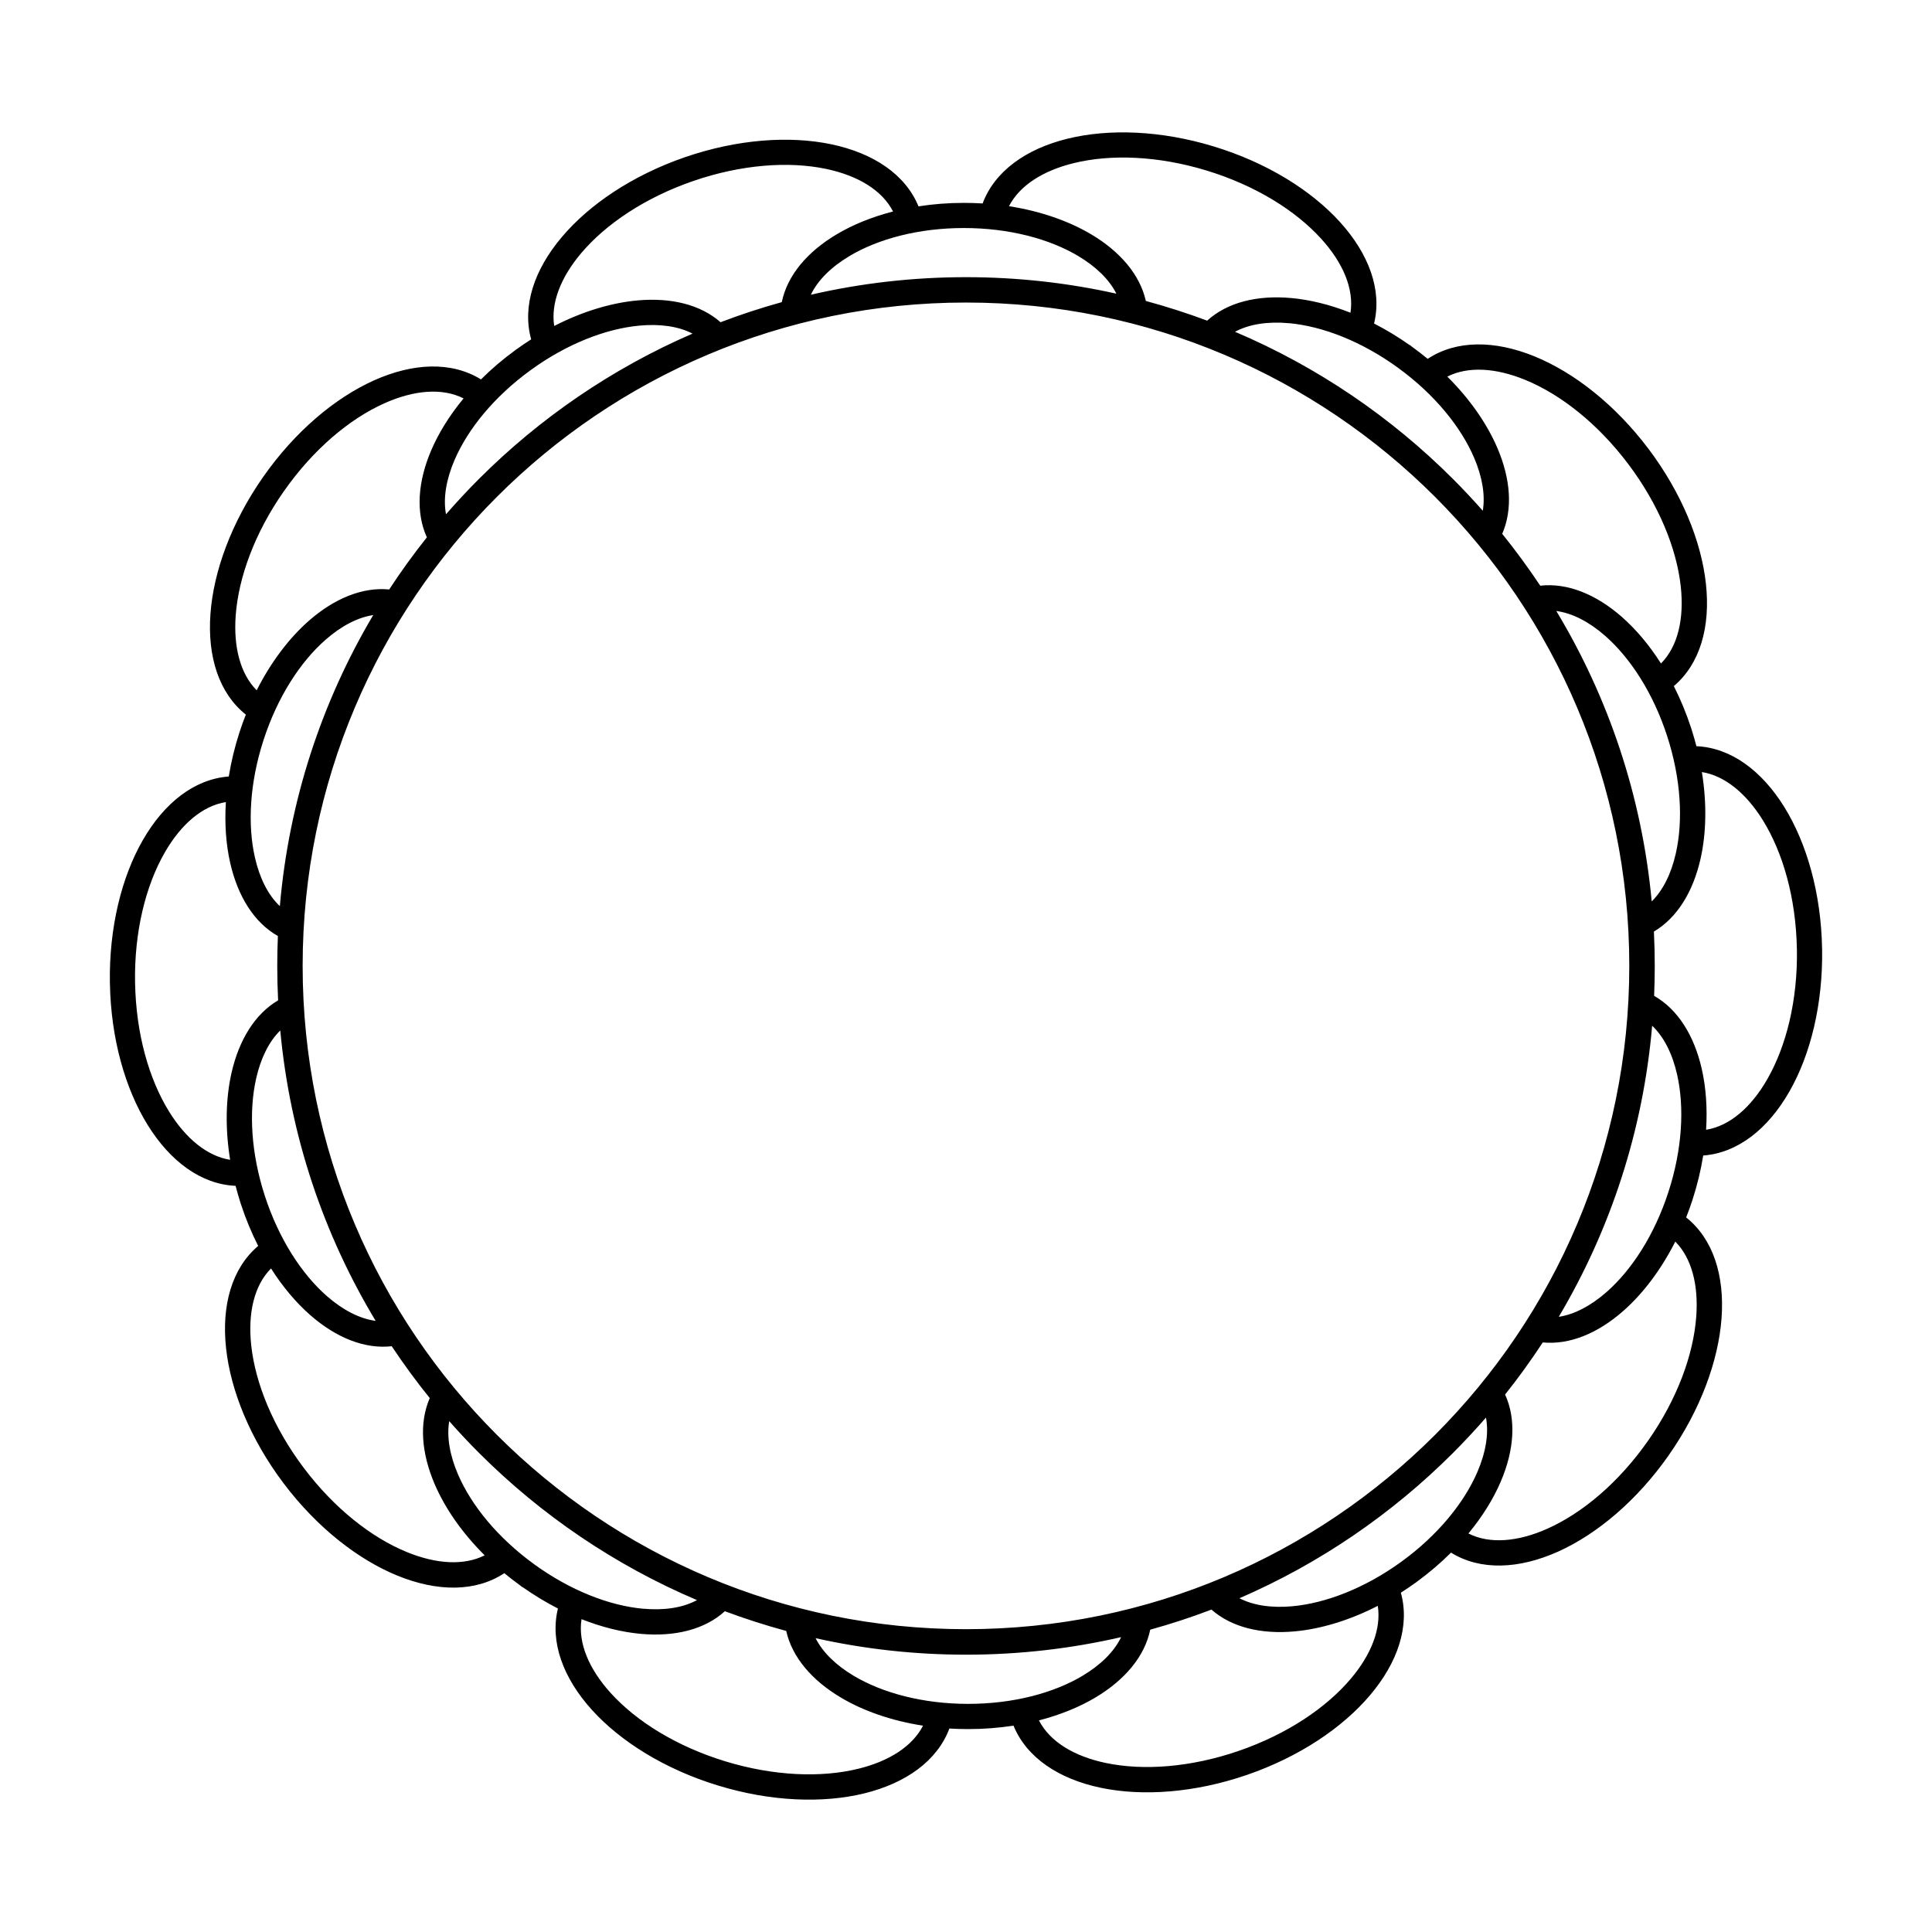 <?xml version="1.0" encoding="UTF-8"?>
<!-- Uploaded to: SVG Repo, www.svgrepo.com, Generator: SVG Repo Mixer Tools -->
<svg fill="#000000" width="800px" height="800px" version="1.1" viewBox="144 144 512 512" xmlns="http://www.w3.org/2000/svg">
 <path d="m448.82 575.9c-1.461 7.07-6.734 13.316-14.5 17.945-4.289 2.551-9.371 4.625-14.988 6.078 2.898 5.66 9.363 9.539 17.77 11.293 9.941 2.074 22.453 1.168 35.184-3.215v0.008-0.008c12.723-4.383 23.141-11.371 29.699-19.129 5.383-6.375 8.094-13.191 7.144-19.305-7.523 3.863-15.133 6.137-22.051 6.769-8.867 0.805-16.691-1.074-22.035-5.777-5.297 2.023-10.707 3.797-16.23 5.324zm-17.938 12.199c4.805-2.863 8.379-6.383 10.227-10.242-13.207 3.039-26.969 4.652-41.102 4.652-13.695 0-27.039-1.512-39.867-4.375 1.883 3.754 5.406 7.172 10.094 9.969 7.707 4.594 18.43 7.441 30.328 7.441v-0.016 0.016c11.898 0 22.613-2.848 30.328-7.441zm-18.297 13.207c-3.848 0.605-7.875 0.922-12.031 0.922v0.016-0.016c-1.672 0-3.324-0.051-4.961-0.152-3.199 8.547-11.496 14.469-22.512 17.18-10.977 2.695-24.777 2.215-38.82-2.082-14.039-4.289-25.762-11.621-33.359-19.992-7.648-8.438-11.219-18.02-9.043-26.91-3.164-1.621-6.312-3.519-9.387-5.684h-0.082l-0.688-0.547-0.133-0.094 0.008-0.008-0.008 0.008c-1.352-0.984-2.66-2-3.922-3.039-7.609 5.039-17.801 4.945-28.305 0.664-10.473-4.273-21.363-12.781-30.203-24.5-8.832-11.73-14.016-24.543-15.23-35.789-1.234-11.328 1.52-21.176 8.508-27.098-1.762-3.477-3.316-7.211-4.602-11.16l-0.168-0.527v-0.008c-0.445-1.418-0.855-2.828-1.219-4.231-9.109-0.395-17.305-6.465-23.285-16.113-5.953-9.605-9.766-22.883-10.016-37.566l-0.016-0.051h0.008c-0.242-14.668 3.09-28.055 8.699-37.836 5.66-9.883 13.672-16.23 22.812-16.91 0.613-3.856 1.562-7.793 2.84-11.738h0.008-0.008c0.52-1.594 1.074-3.148 1.68-4.668-7.144-5.684-10.211-15.398-9.379-26.711 0.824-11.25 5.543-24.207 13.938-36.23l-0.008-0.008 0.051-0.051c8.422-12.031 19.02-20.918 29.32-25.551 10.387-4.668 20.598-5.098 28.391-0.277 2.695-2.688 5.691-5.258 8.961-7.648l0.008-0.008 0.242-0.176c1.352-0.984 2.711-1.906 4.09-2.781-2.434-8.793 0.797-18.457 8.137-27.129 7.297-8.641 18.75-16.367 32.637-21.152 13.871-4.777 27.66-5.734 38.727-3.426 11.152 2.324 19.672 7.984 23.148 16.457 3.856-0.605 7.883-0.922 12.031-0.922 1.68 0 3.332 0.051 4.961 0.152 3.199-8.547 11.496-14.461 22.512-17.164 10.977-2.695 24.777-2.215 38.82 2.082 14.039 4.289 25.762 11.621 33.359 19.992 7.648 8.438 11.219 18.02 9.043 26.91 3.164 1.621 6.312 3.519 9.387 5.684h0.082l0.688 0.547 0.133 0.094-0.008 0.008 0.008-0.008c1.352 0.984 2.66 2 3.922 3.039 7.609-5.039 17.801-4.945 28.305-0.664 10.473 4.273 21.363 12.781 30.203 24.5 8.832 11.73 14.016 24.543 15.23 35.789 1.234 11.328-1.52 21.176-8.508 27.098 1.762 3.477 3.316 7.211 4.602 11.16l0.168 0.527v0.008c0.445 1.418 0.855 2.828 1.219 4.231 9.109 0.395 17.305 6.465 23.285 16.113 5.953 9.605 9.766 22.883 10.016 37.566l0.016 0.051h-0.008c0.242 14.668-3.09 28.055-8.699 37.836-5.66 9.883-13.672 16.23-22.812 16.91-0.613 3.848-1.562 7.785-2.84 11.738-0.52 1.594-1.074 3.148-1.68 4.668 7.144 5.684 10.211 15.398 9.379 26.711-0.832 11.262-5.551 24.242-13.973 36.273l-0.023 0.043c-8.422 12.016-19.004 20.891-29.305 25.527-10.387 4.668-20.598 5.098-28.391 0.277-2.762 2.754-5.844 5.391-9.203 7.836-1.352 0.984-2.711 1.906-4.09 2.781 2.434 8.793-0.797 18.457-8.137 27.129-7.297 8.641-18.75 16.367-32.637 21.152-13.871 4.777-27.66 5.734-38.727 3.426-11.16-2.336-19.684-7.992-23.148-16.465zm-23.965 0.016c-8.363-1.293-15.871-3.922-21.832-7.481-7.648-4.559-12.879-10.68-14.434-17.625-5.523-1.496-10.949-3.242-16.266-5.223-5.34 4.863-13.273 6.809-22.277 5.996-4.981-0.453-10.305-1.762-15.703-3.894-0.973 6.289 1.973 13.227 7.75 19.59 6.828 7.523 17.473 14.148 30.336 18.078 12.863 3.93 25.402 4.398 35.273 1.973 8.121-1.988 14.324-5.918 17.145-11.418zm-74.203-31c5.566 0.504 10.52-0.234 14.293-2.277-21.738-9.227-41.312-22.555-57.762-39.004-2.719-2.719-5.356-5.535-7.902-8.422-0.695 4.156 0.145 9.012 2.301 14.047 3.535 8.246 10.531 16.836 20.152 23.832l0.008 0.008c9.641 7.004 19.984 11.008 28.91 11.824zm-41.977-14.148c-6.004-5.961-10.52-12.496-13.258-18.883-3.519-8.203-4.141-16.238-1.293-22.781-3.57-4.418-6.926-9.012-10.078-13.746-7.188 0.805-14.762-2.277-21.578-8.238-3.754-3.293-7.297-7.473-10.41-12.375-4.484 4.508-6.172 11.855-5.246 20.402 1.102 10.094 5.828 21.715 13.922 32.453 8.094 10.746 17.961 18.488 27.367 22.328 7.734 3.156 15.062 3.629 20.582 0.84zm270.43-42.605c2.996 6.59 2.41 14.754-1.16 23.082-1.965 4.594-4.863 9.262-8.566 13.738 5.676 2.871 13.184 2.207 21.035-1.316 9.262-4.164 18.852-12.242 26.559-23.25l0.016-0.016 0.016-0.023c7.699-11.008 12.016-22.773 12.754-32.906 0.613-8.34-1.199-15.457-5.559-19.84-3.82 7.547-8.633 13.871-13.863 18.449-6.711 5.879-14.156 8.949-21.254 8.27-3.113 4.762-6.449 9.371-9.984 13.812zm-7.32 20.453c2.207-5.164 3.039-10.125 2.25-14.352-2.805 3.223-5.719 6.348-8.734 9.371-16.156 16.156-35.324 29.297-56.602 38.508 3.727 1.93 8.582 2.621 14.016 2.125 8.934-0.816 19.27-4.82 28.91-11.812 9.633-6.996 16.625-15.594 20.16-23.84zm46.797-126.12c6.297 3.57 10.621 10.52 12.637 19.371 1.109 4.871 1.512 10.336 1.148 16.129 6.273-1.008 11.957-5.961 16.23-13.426 5.055-8.824 8.07-21.008 7.836-34.453l-0.016-0.051h0.008c-0.242-13.426-3.668-25.477-9.02-34.109-4.398-7.094-10.051-11.781-16.156-12.762 1.352 8.355 1.168 16.289-0.371 23.066-1.98 8.707-6.207 15.586-12.344 19.203 0.152 3.023 0.227 6.062 0.227 9.129 0 2.652-0.059 5.289-0.168 7.91zm6.098 20.84c-1.242-5.465-3.484-9.969-6.609-12.914-2.41 27.996-11.133 54.184-24.746 77.141 4.156-0.629 8.496-2.922 12.613-6.523 6.75-5.91 12.762-15.223 16.441-26.551 3.68-11.32 4.289-22.395 2.301-31.152zm-36.258-129.53c7.188-0.805 14.762 2.277 21.578 8.238 3.754 3.293 7.297 7.473 10.41 12.375 4.484-4.508 6.172-11.855 5.246-20.402-1.102-10.094-5.828-21.715-13.922-32.453-8.094-10.746-17.961-18.488-27.367-22.328-7.734-3.156-15.062-3.629-20.582-0.84 6.004 5.961 10.52 12.496 13.258 18.883 3.519 8.203 4.141 16.238 1.293 22.781 3.559 4.418 6.926 9.012 10.078 13.746zm17.172 13.273c-4.215-3.688-8.676-6.004-12.922-6.566 13.777 22.863 22.688 49.004 25.281 76.965 3.008-2.949 5.172-7.363 6.383-12.695 1.988-8.758 1.379-19.832-2.301-31.152h0.008-0.008c-3.68-11.328-9.699-20.641-16.441-26.551zm-105.45-83.508c5.34-4.863 13.273-6.809 22.277-5.996 4.981 0.453 10.305 1.762 15.703 3.894 0.973-6.289-1.973-13.227-7.75-19.59-6.828-7.523-17.473-14.148-30.336-18.078-12.863-3.93-25.402-4.398-35.273-1.973-8.113 1.988-14.316 5.918-17.137 11.41 8.355 1.301 15.852 3.93 21.832 7.488 7.648 4.559 12.879 10.68 14.434 17.625 5.523 1.496 10.949 3.242 16.266 5.223zm21.672 0.672c-5.566-0.504-10.52 0.234-14.293 2.277 21.738 9.227 41.312 22.555 57.762 39.004 2.719 2.719 5.356 5.535 7.902 8.422 0.695-4.156-0.145-9.012-2.301-14.047-3.535-8.246-10.531-16.836-20.152-23.832l-0.008-0.008c-9.641-7.004-19.984-11.008-28.91-11.824zm-254.95 257.83c4.215 3.688 8.676 6.004 12.922 6.566-13.777-22.863-22.688-49.004-25.281-76.965-3.008 2.949-5.172 7.363-6.383 12.695-1.988 8.758-1.379 19.832 2.301 31.152h-0.008 0.008c3.68 11.328 9.699 20.641 16.441 26.551zm-25.645-36.113c-1.352-8.355-1.168-16.289 0.371-23.066 1.98-8.707 6.207-15.586 12.344-19.203-0.152-3.023-0.227-6.062-0.227-9.129 0-2.652 0.059-5.289 0.168-7.91-6.297-3.57-10.621-10.52-12.637-19.371-1.109-4.871-1.512-10.336-1.148-16.129-6.273 1.008-11.957 5.961-16.23 13.426-5.055 8.824-8.07 21.008-7.836 34.453l0.016 0.051h-0.008c0.242 13.426 3.668 25.477 9.02 34.109 4.398 7.094 10.051 11.781 16.156 12.762zm6.566-80.141c1.242 5.465 3.484 9.969 6.609 12.914 2.41-27.996 11.133-54.184 24.746-77.141-4.156 0.629-8.496 2.922-12.613 6.523-6.75 5.91-12.762 15.223-16.441 26.551-3.68 11.32-4.289 22.402-2.301 31.152zm0.469-44.293c3.82-7.547 8.633-13.871 13.863-18.449 6.711-5.879 14.156-8.949 21.254-8.27 3.113-4.762 6.449-9.371 9.984-13.812-2.996-6.59-2.41-14.754 1.16-23.082 1.965-4.594 4.863-9.262 8.566-13.738-5.676-2.871-13.184-2.207-21.035 1.316-9.254 4.156-18.824 12.219-26.527 23.207l0.008 0.008-0.109 0.125c-7.676 10.992-11.973 22.738-12.723 32.855-0.613 8.34 1.199 15.457 5.559 19.84zm52.422-60.996c-2.207 5.164-3.039 10.125-2.25 14.352 2.805-3.223 5.719-6.348 8.734-9.371 16.156-16.156 35.324-29.297 56.602-38.508-3.727-1.93-8.582-2.621-14.016-2.125-8.926 0.816-19.27 4.812-28.902 11.812l-0.008 0.008c-9.633 6.996-16.625 15.594-20.16 23.84zm26.426-35.551c7.523-3.863 15.133-6.137 22.051-6.769 8.867-0.805 16.691 1.074 22.035 5.777 5.297-2.023 10.707-3.797 16.223-5.324 1.461-7.07 6.734-13.316 14.5-17.945 4.289-2.562 9.371-4.637 14.988-6.078-2.898-5.66-9.363-9.531-17.77-11.293-9.941-2.074-22.453-1.168-35.184 3.215-12.723 4.383-23.141 11.371-29.699 19.129-5.383 6.375-8.094 13.191-7.144 19.305zm78.242-18.523c-4.805 2.863-8.379 6.383-10.227 10.242 13.207-3.039 26.969-4.652 41.102-4.652 13.695 0 27.039 1.512 39.867 4.375-1.883-3.754-5.406-7.172-10.094-9.969-7.699-4.594-18.414-7.43-30.328-7.43-11.914 0-22.629 2.84-30.328 7.43zm155.18 63.801c-31.816-31.816-75.766-51.488-124.3-51.488-48.543 0-92.492 19.672-124.3 51.488-31.816 31.816-51.488 75.766-51.488 124.3 0 48.543 19.672 92.492 51.488 124.3 31.816 31.816 75.766 51.488 124.3 51.488 48.543 0 92.492-19.672 124.3-51.488 31.816-31.816 51.488-75.766 51.488-124.3 0-48.543-19.672-92.492-51.488-124.3z"/>
</svg>